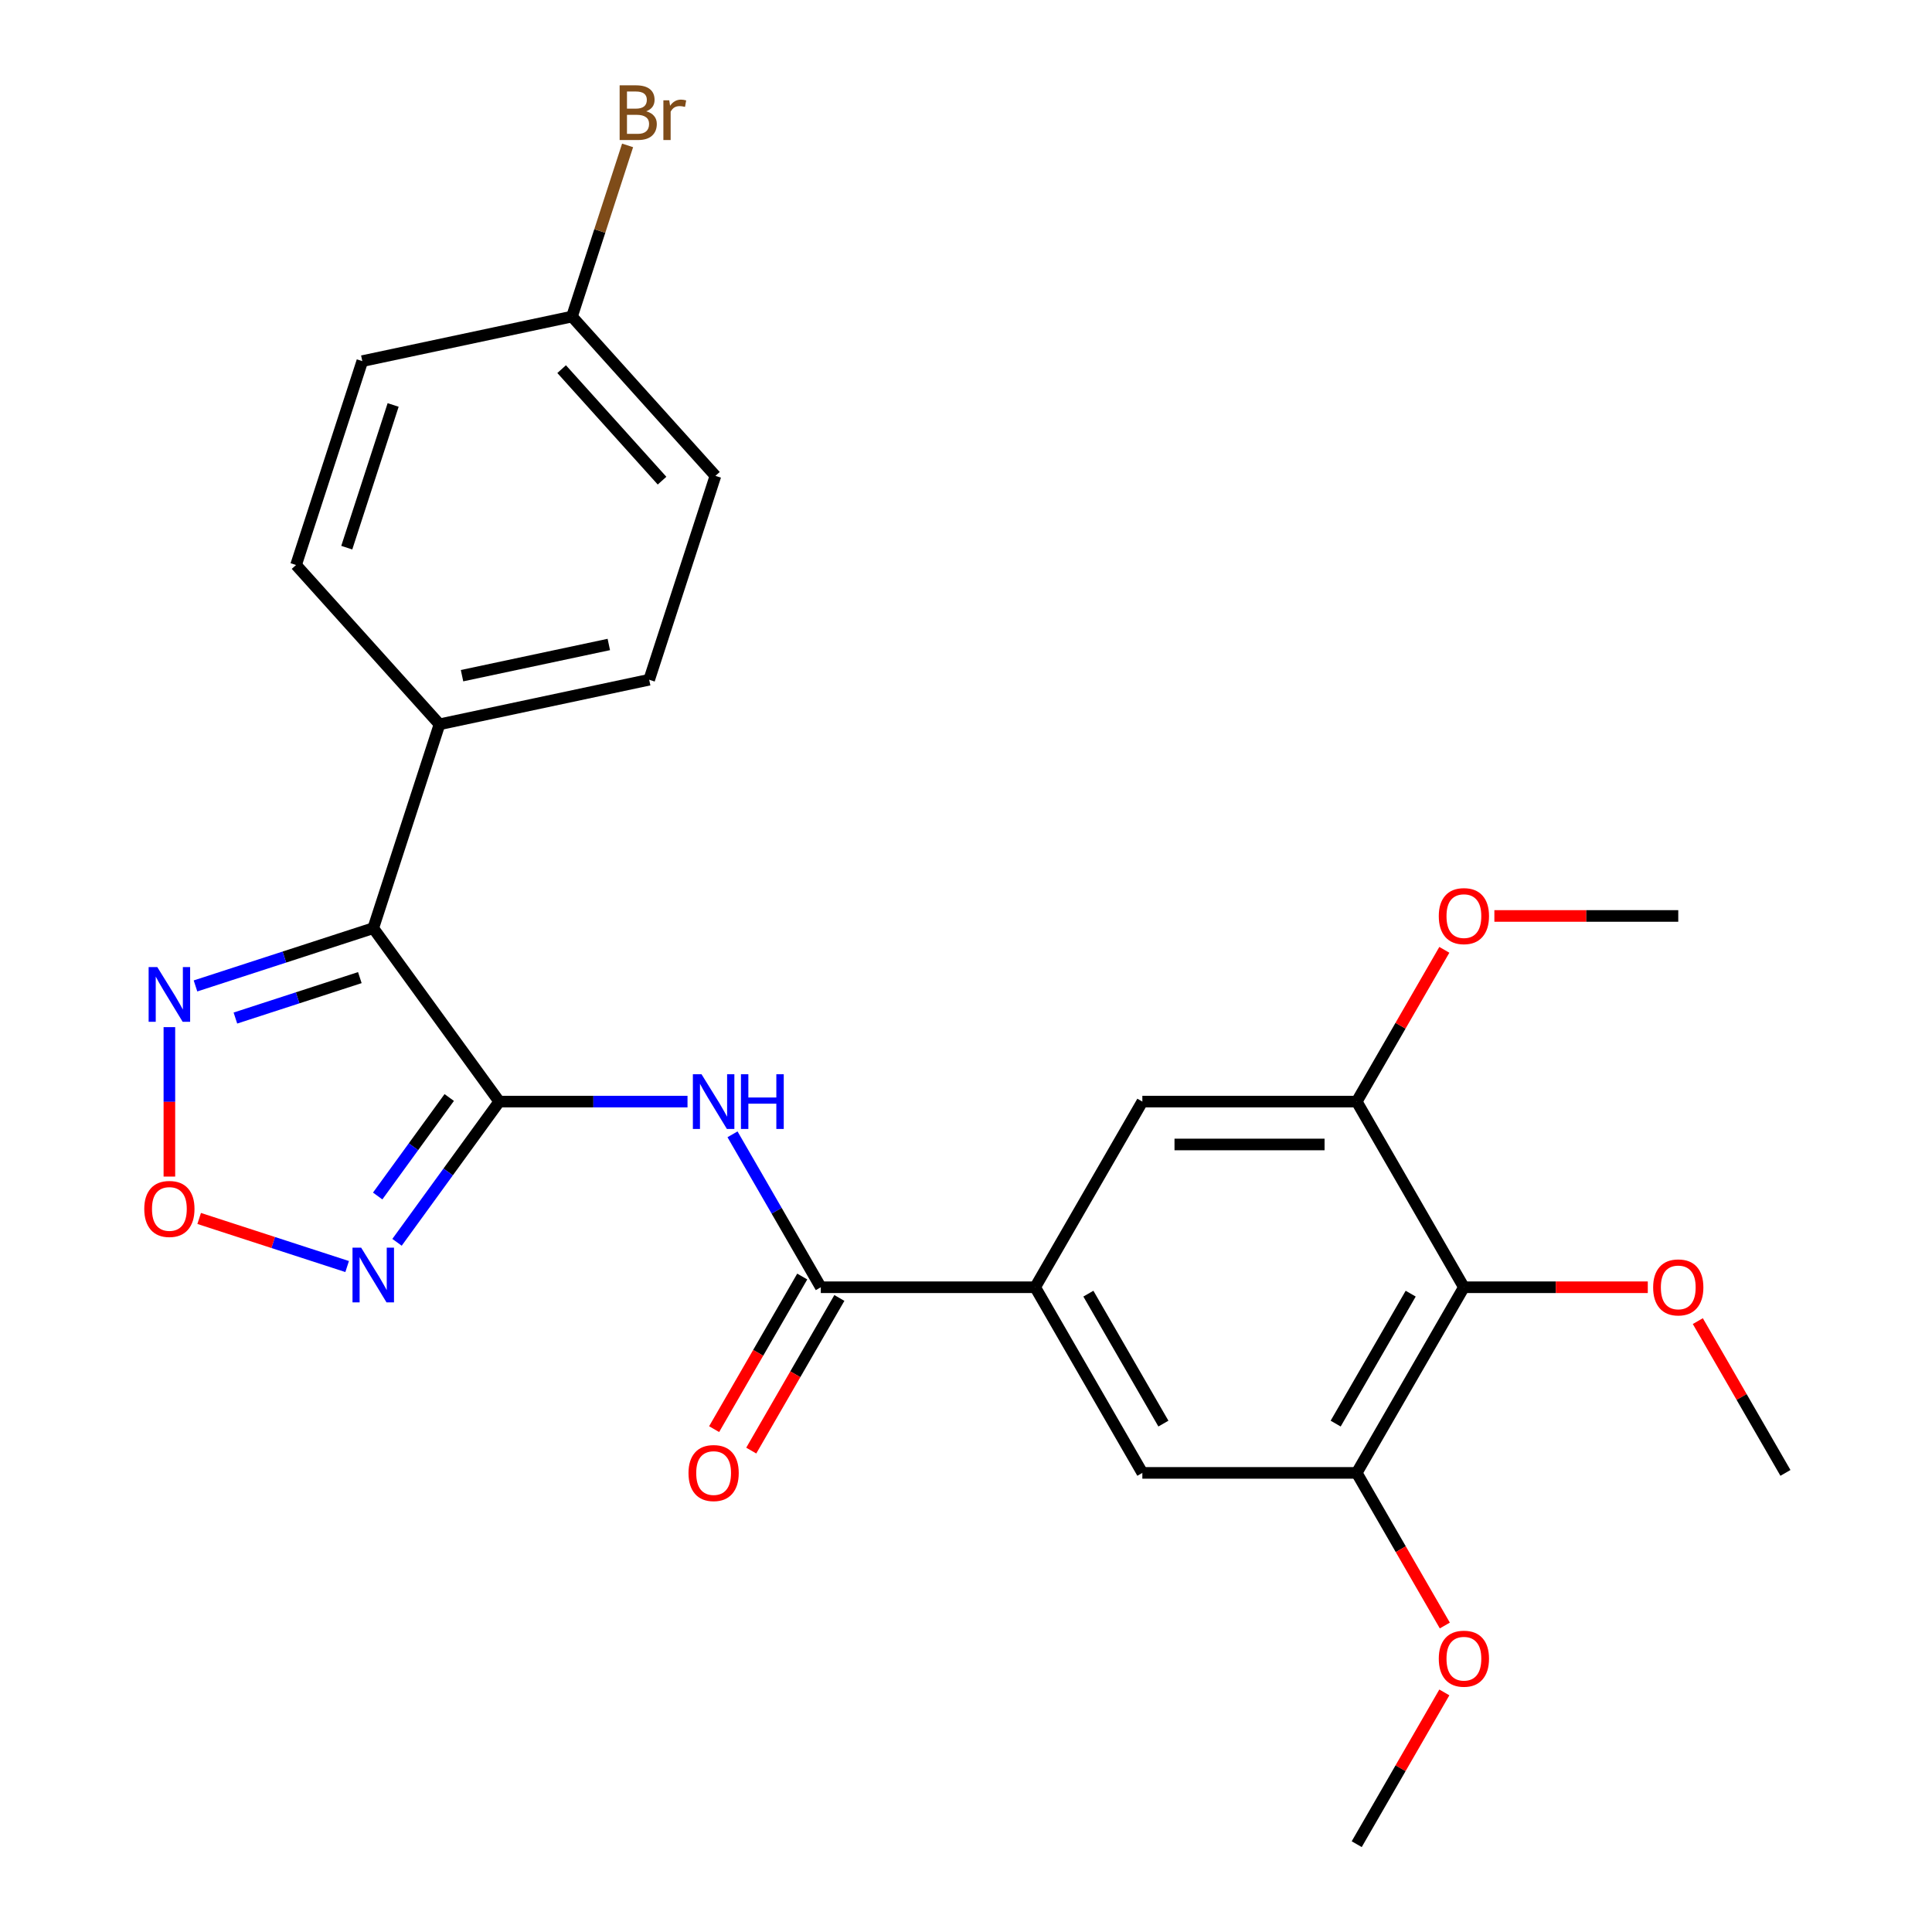 <?xml version='1.0' encoding='iso-8859-1'?>
<svg version='1.1' baseProfile='full'
              xmlns='http://www.w3.org/2000/svg'
                      xmlns:rdkit='http://www.rdkit.org/xml'
                      xmlns:xlink='http://www.w3.org/1999/xlink'
                  xml:space='preserve'
width='1000px' height='1000px' viewBox='0 0 1000 1000'>
<!-- END OF HEADER -->
<rect style='opacity:1.0;fill:#FFFFFF;stroke:none' width='1000' height='1000' x='0' y='0'> </rect>
<path class='bond-0' d='M 258.414,570.187 L 193.197,480.422' style='fill:none;fill-rule:evenodd;stroke:#000000;stroke-width:6px;stroke-linecap:butt;stroke-linejoin:miter;stroke-opacity:1' />
<path class='bond-1' d='M 258.414,570.187 L 231.957,606.602' style='fill:none;fill-rule:evenodd;stroke:#000000;stroke-width:6px;stroke-linecap:butt;stroke-linejoin:miter;stroke-opacity:1' />
<path class='bond-1' d='M 231.957,606.602 L 205.5,643.017' style='fill:none;fill-rule:evenodd;stroke:#0000FF;stroke-width:6px;stroke-linecap:butt;stroke-linejoin:miter;stroke-opacity:1' />
<path class='bond-1' d='M 232.524,568.068 L 214.004,593.558' style='fill:none;fill-rule:evenodd;stroke:#000000;stroke-width:6px;stroke-linecap:butt;stroke-linejoin:miter;stroke-opacity:1' />
<path class='bond-1' d='M 214.004,593.558 L 195.484,619.049' style='fill:none;fill-rule:evenodd;stroke:#0000FF;stroke-width:6px;stroke-linecap:butt;stroke-linejoin:miter;stroke-opacity:1' />
<path class='bond-2' d='M 258.414,570.187 L 307.135,570.187' style='fill:none;fill-rule:evenodd;stroke:#000000;stroke-width:6px;stroke-linecap:butt;stroke-linejoin:miter;stroke-opacity:1' />
<path class='bond-2' d='M 307.135,570.187 L 355.855,570.187' style='fill:none;fill-rule:evenodd;stroke:#0000FF;stroke-width:6px;stroke-linecap:butt;stroke-linejoin:miter;stroke-opacity:1' />
<path class='bond-4' d='M 193.197,480.422 L 147.191,495.37' style='fill:none;fill-rule:evenodd;stroke:#000000;stroke-width:6px;stroke-linecap:butt;stroke-linejoin:miter;stroke-opacity:1' />
<path class='bond-4' d='M 147.191,495.37 L 101.186,510.318' style='fill:none;fill-rule:evenodd;stroke:#0000FF;stroke-width:6px;stroke-linecap:butt;stroke-linejoin:miter;stroke-opacity:1' />
<path class='bond-4' d='M 186.252,506.011 L 154.049,516.475' style='fill:none;fill-rule:evenodd;stroke:#000000;stroke-width:6px;stroke-linecap:butt;stroke-linejoin:miter;stroke-opacity:1' />
<path class='bond-4' d='M 154.049,516.475 L 121.845,526.939' style='fill:none;fill-rule:evenodd;stroke:#0000FF;stroke-width:6px;stroke-linecap:butt;stroke-linejoin:miter;stroke-opacity:1' />
<path class='bond-12' d='M 193.197,480.422 L 227.484,374.898' style='fill:none;fill-rule:evenodd;stroke:#000000;stroke-width:6px;stroke-linecap:butt;stroke-linejoin:miter;stroke-opacity:1' />
<path class='bond-5' d='M 179.683,655.56 L 141.387,643.117' style='fill:none;fill-rule:evenodd;stroke:#0000FF;stroke-width:6px;stroke-linecap:butt;stroke-linejoin:miter;stroke-opacity:1' />
<path class='bond-5' d='M 141.387,643.117 L 103.091,630.674' style='fill:none;fill-rule:evenodd;stroke:#FF0000;stroke-width:6px;stroke-linecap:butt;stroke-linejoin:miter;stroke-opacity:1' />
<path class='bond-3' d='M 379.146,587.12 L 401.996,626.698' style='fill:none;fill-rule:evenodd;stroke:#0000FF;stroke-width:6px;stroke-linecap:butt;stroke-linejoin:miter;stroke-opacity:1' />
<path class='bond-3' d='M 401.996,626.698 L 424.847,666.276' style='fill:none;fill-rule:evenodd;stroke:#000000;stroke-width:6px;stroke-linecap:butt;stroke-linejoin:miter;stroke-opacity:1' />
<path class='bond-6' d='M 424.847,666.276 L 535.801,666.276' style='fill:none;fill-rule:evenodd;stroke:#000000;stroke-width:6px;stroke-linecap:butt;stroke-linejoin:miter;stroke-opacity:1' />
<path class='bond-13' d='M 415.238,660.729 L 392.433,700.226' style='fill:none;fill-rule:evenodd;stroke:#000000;stroke-width:6px;stroke-linecap:butt;stroke-linejoin:miter;stroke-opacity:1' />
<path class='bond-13' d='M 392.433,700.226 L 369.629,739.724' style='fill:none;fill-rule:evenodd;stroke:#FF0000;stroke-width:6px;stroke-linecap:butt;stroke-linejoin:miter;stroke-opacity:1' />
<path class='bond-13' d='M 434.456,671.824 L 411.651,711.322' style='fill:none;fill-rule:evenodd;stroke:#000000;stroke-width:6px;stroke-linecap:butt;stroke-linejoin:miter;stroke-opacity:1' />
<path class='bond-13' d='M 411.651,711.322 L 388.847,750.82' style='fill:none;fill-rule:evenodd;stroke:#FF0000;stroke-width:6px;stroke-linecap:butt;stroke-linejoin:miter;stroke-opacity:1' />
<path class='bond-26' d='M 87.672,531.643 L 87.672,570.318' style='fill:none;fill-rule:evenodd;stroke:#0000FF;stroke-width:6px;stroke-linecap:butt;stroke-linejoin:miter;stroke-opacity:1' />
<path class='bond-26' d='M 87.672,570.318 L 87.672,608.993' style='fill:none;fill-rule:evenodd;stroke:#FF0000;stroke-width:6px;stroke-linecap:butt;stroke-linejoin:miter;stroke-opacity:1' />
<path class='bond-10' d='M 535.801,666.276 L 591.279,570.187' style='fill:none;fill-rule:evenodd;stroke:#000000;stroke-width:6px;stroke-linecap:butt;stroke-linejoin:miter;stroke-opacity:1' />
<path class='bond-11' d='M 535.801,666.276 L 591.279,762.366' style='fill:none;fill-rule:evenodd;stroke:#000000;stroke-width:6px;stroke-linecap:butt;stroke-linejoin:miter;stroke-opacity:1' />
<path class='bond-11' d='M 563.341,669.594 L 602.175,736.857' style='fill:none;fill-rule:evenodd;stroke:#000000;stroke-width:6px;stroke-linecap:butt;stroke-linejoin:miter;stroke-opacity:1' />
<path class='bond-7' d='M 757.711,666.276 L 702.234,762.366' style='fill:none;fill-rule:evenodd;stroke:#000000;stroke-width:6px;stroke-linecap:butt;stroke-linejoin:miter;stroke-opacity:1' />
<path class='bond-7' d='M 730.172,669.594 L 691.337,736.857' style='fill:none;fill-rule:evenodd;stroke:#000000;stroke-width:6px;stroke-linecap:butt;stroke-linejoin:miter;stroke-opacity:1' />
<path class='bond-16' d='M 757.711,666.276 L 805.302,666.276' style='fill:none;fill-rule:evenodd;stroke:#000000;stroke-width:6px;stroke-linecap:butt;stroke-linejoin:miter;stroke-opacity:1' />
<path class='bond-16' d='M 805.302,666.276 L 852.892,666.276' style='fill:none;fill-rule:evenodd;stroke:#FF0000;stroke-width:6px;stroke-linecap:butt;stroke-linejoin:miter;stroke-opacity:1' />
<path class='bond-28' d='M 757.711,666.276 L 702.234,570.187' style='fill:none;fill-rule:evenodd;stroke:#000000;stroke-width:6px;stroke-linecap:butt;stroke-linejoin:miter;stroke-opacity:1' />
<path class='bond-8' d='M 702.234,570.187 L 591.279,570.187' style='fill:none;fill-rule:evenodd;stroke:#000000;stroke-width:6px;stroke-linecap:butt;stroke-linejoin:miter;stroke-opacity:1' />
<path class='bond-8' d='M 685.591,592.377 L 607.922,592.377' style='fill:none;fill-rule:evenodd;stroke:#000000;stroke-width:6px;stroke-linecap:butt;stroke-linejoin:miter;stroke-opacity:1' />
<path class='bond-19' d='M 702.234,570.187 L 724.911,530.909' style='fill:none;fill-rule:evenodd;stroke:#000000;stroke-width:6px;stroke-linecap:butt;stroke-linejoin:miter;stroke-opacity:1' />
<path class='bond-19' d='M 724.911,530.909 L 747.588,491.631' style='fill:none;fill-rule:evenodd;stroke:#FF0000;stroke-width:6px;stroke-linecap:butt;stroke-linejoin:miter;stroke-opacity:1' />
<path class='bond-9' d='M 702.234,762.366 L 591.279,762.366' style='fill:none;fill-rule:evenodd;stroke:#000000;stroke-width:6px;stroke-linecap:butt;stroke-linejoin:miter;stroke-opacity:1' />
<path class='bond-18' d='M 702.234,762.366 L 725.038,801.864' style='fill:none;fill-rule:evenodd;stroke:#000000;stroke-width:6px;stroke-linecap:butt;stroke-linejoin:miter;stroke-opacity:1' />
<path class='bond-18' d='M 725.038,801.864 L 747.842,841.362' style='fill:none;fill-rule:evenodd;stroke:#FF0000;stroke-width:6px;stroke-linecap:butt;stroke-linejoin:miter;stroke-opacity:1' />
<path class='bond-14' d='M 227.484,374.898 L 336.014,351.829' style='fill:none;fill-rule:evenodd;stroke:#000000;stroke-width:6px;stroke-linecap:butt;stroke-linejoin:miter;stroke-opacity:1' />
<path class='bond-14' d='M 239.149,349.731 L 315.121,333.583' style='fill:none;fill-rule:evenodd;stroke:#000000;stroke-width:6px;stroke-linecap:butt;stroke-linejoin:miter;stroke-opacity:1' />
<path class='bond-15' d='M 227.484,374.898 L 153.24,292.442' style='fill:none;fill-rule:evenodd;stroke:#000000;stroke-width:6px;stroke-linecap:butt;stroke-linejoin:miter;stroke-opacity:1' />
<path class='bond-21' d='M 336.014,351.829 L 370.301,246.305' style='fill:none;fill-rule:evenodd;stroke:#000000;stroke-width:6px;stroke-linecap:butt;stroke-linejoin:miter;stroke-opacity:1' />
<path class='bond-20' d='M 153.24,292.442 L 187.527,186.918' style='fill:none;fill-rule:evenodd;stroke:#000000;stroke-width:6px;stroke-linecap:butt;stroke-linejoin:miter;stroke-opacity:1' />
<path class='bond-20' d='M 179.488,283.471 L 203.489,209.604' style='fill:none;fill-rule:evenodd;stroke:#000000;stroke-width:6px;stroke-linecap:butt;stroke-linejoin:miter;stroke-opacity:1' />
<path class='bond-23' d='M 878.789,683.81 L 901.466,723.088' style='fill:none;fill-rule:evenodd;stroke:#FF0000;stroke-width:6px;stroke-linecap:butt;stroke-linejoin:miter;stroke-opacity:1' />
<path class='bond-23' d='M 901.466,723.088 L 924.144,762.366' style='fill:none;fill-rule:evenodd;stroke:#000000;stroke-width:6px;stroke-linecap:butt;stroke-linejoin:miter;stroke-opacity:1' />
<path class='bond-17' d='M 296.057,163.849 L 187.527,186.918' style='fill:none;fill-rule:evenodd;stroke:#000000;stroke-width:6px;stroke-linecap:butt;stroke-linejoin:miter;stroke-opacity:1' />
<path class='bond-22' d='M 296.057,163.849 L 310.45,119.554' style='fill:none;fill-rule:evenodd;stroke:#000000;stroke-width:6px;stroke-linecap:butt;stroke-linejoin:miter;stroke-opacity:1' />
<path class='bond-22' d='M 310.45,119.554 L 324.842,75.259' style='fill:none;fill-rule:evenodd;stroke:#7F4C19;stroke-width:6px;stroke-linecap:butt;stroke-linejoin:miter;stroke-opacity:1' />
<path class='bond-27' d='M 296.057,163.849 L 370.301,246.305' style='fill:none;fill-rule:evenodd;stroke:#000000;stroke-width:6px;stroke-linecap:butt;stroke-linejoin:miter;stroke-opacity:1' />
<path class='bond-27' d='M 290.703,191.066 L 342.673,248.785' style='fill:none;fill-rule:evenodd;stroke:#000000;stroke-width:6px;stroke-linecap:butt;stroke-linejoin:miter;stroke-opacity:1' />
<path class='bond-25' d='M 747.588,875.99 L 724.911,915.268' style='fill:none;fill-rule:evenodd;stroke:#FF0000;stroke-width:6px;stroke-linecap:butt;stroke-linejoin:miter;stroke-opacity:1' />
<path class='bond-25' d='M 724.911,915.268 L 702.234,954.545' style='fill:none;fill-rule:evenodd;stroke:#000000;stroke-width:6px;stroke-linecap:butt;stroke-linejoin:miter;stroke-opacity:1' />
<path class='bond-24' d='M 773.485,474.097 L 821.076,474.097' style='fill:none;fill-rule:evenodd;stroke:#FF0000;stroke-width:6px;stroke-linecap:butt;stroke-linejoin:miter;stroke-opacity:1' />
<path class='bond-24' d='M 821.076,474.097 L 868.666,474.097' style='fill:none;fill-rule:evenodd;stroke:#000000;stroke-width:6px;stroke-linecap:butt;stroke-linejoin:miter;stroke-opacity:1' />
<path  class='atom-2' d='M 186.937 645.791
L 196.217 660.791
Q 197.137 662.271, 198.617 664.951
Q 200.097 667.631, 200.177 667.791
L 200.177 645.791
L 203.937 645.791
L 203.937 674.111
L 200.057 674.111
L 190.097 657.711
Q 188.937 655.791, 187.697 653.591
Q 186.497 651.391, 186.137 650.711
L 186.137 674.111
L 182.457 674.111
L 182.457 645.791
L 186.937 645.791
' fill='#0000FF'/>
<path  class='atom-3' d='M 363.109 556.027
L 372.389 571.027
Q 373.309 572.507, 374.789 575.187
Q 376.269 577.867, 376.349 578.027
L 376.349 556.027
L 380.109 556.027
L 380.109 584.347
L 376.229 584.347
L 366.269 567.947
Q 365.109 566.027, 363.869 563.827
Q 362.669 561.627, 362.309 560.947
L 362.309 584.347
L 358.629 584.347
L 358.629 556.027
L 363.109 556.027
' fill='#0000FF'/>
<path  class='atom-3' d='M 383.509 556.027
L 387.349 556.027
L 387.349 568.067
L 401.829 568.067
L 401.829 556.027
L 405.669 556.027
L 405.669 584.347
L 401.829 584.347
L 401.829 571.267
L 387.349 571.267
L 387.349 584.347
L 383.509 584.347
L 383.509 556.027
' fill='#0000FF'/>
<path  class='atom-5' d='M 81.412 500.549
L 90.692 515.549
Q 91.612 517.029, 93.092 519.709
Q 94.572 522.389, 94.652 522.549
L 94.652 500.549
L 98.412 500.549
L 98.412 528.869
L 94.532 528.869
L 84.572 512.469
Q 83.412 510.549, 82.172 508.349
Q 80.972 506.149, 80.612 505.469
L 80.612 528.869
L 76.932 528.869
L 76.932 500.549
L 81.412 500.549
' fill='#0000FF'/>
<path  class='atom-6' d='M 74.672 625.744
Q 74.672 618.944, 78.032 615.144
Q 81.392 611.344, 87.672 611.344
Q 93.952 611.344, 97.312 615.144
Q 100.672 618.944, 100.672 625.744
Q 100.672 632.624, 97.272 636.544
Q 93.872 640.424, 87.672 640.424
Q 81.432 640.424, 78.032 636.544
Q 74.672 632.664, 74.672 625.744
M 87.672 637.224
Q 91.992 637.224, 94.312 634.344
Q 96.672 631.424, 96.672 625.744
Q 96.672 620.184, 94.312 617.384
Q 91.992 614.544, 87.672 614.544
Q 83.352 614.544, 80.992 617.344
Q 78.672 620.144, 78.672 625.744
Q 78.672 631.464, 80.992 634.344
Q 83.352 637.224, 87.672 637.224
' fill='#FF0000'/>
<path  class='atom-14' d='M 356.369 762.446
Q 356.369 755.646, 359.729 751.846
Q 363.089 748.046, 369.369 748.046
Q 375.649 748.046, 379.009 751.846
Q 382.369 755.646, 382.369 762.446
Q 382.369 769.326, 378.969 773.246
Q 375.569 777.126, 369.369 777.126
Q 363.129 777.126, 359.729 773.246
Q 356.369 769.366, 356.369 762.446
M 369.369 773.926
Q 373.689 773.926, 376.009 771.046
Q 378.369 768.126, 378.369 762.446
Q 378.369 756.886, 376.009 754.086
Q 373.689 751.246, 369.369 751.246
Q 365.049 751.246, 362.689 754.046
Q 360.369 756.846, 360.369 762.446
Q 360.369 768.166, 362.689 771.046
Q 365.049 773.926, 369.369 773.926
' fill='#FF0000'/>
<path  class='atom-17' d='M 855.666 666.356
Q 855.666 659.556, 859.026 655.756
Q 862.386 651.956, 868.666 651.956
Q 874.946 651.956, 878.306 655.756
Q 881.666 659.556, 881.666 666.356
Q 881.666 673.236, 878.266 677.156
Q 874.866 681.036, 868.666 681.036
Q 862.426 681.036, 859.026 677.156
Q 855.666 673.276, 855.666 666.356
M 868.666 677.836
Q 872.986 677.836, 875.306 674.956
Q 877.666 672.036, 877.666 666.356
Q 877.666 660.796, 875.306 657.996
Q 872.986 655.156, 868.666 655.156
Q 864.346 655.156, 861.986 657.956
Q 859.666 660.756, 859.666 666.356
Q 859.666 672.076, 861.986 674.956
Q 864.346 677.836, 868.666 677.836
' fill='#FF0000'/>
<path  class='atom-19' d='M 744.711 858.536
Q 744.711 851.736, 748.071 847.936
Q 751.431 844.136, 757.711 844.136
Q 763.991 844.136, 767.351 847.936
Q 770.711 851.736, 770.711 858.536
Q 770.711 865.416, 767.311 869.336
Q 763.911 873.216, 757.711 873.216
Q 751.471 873.216, 748.071 869.336
Q 744.711 865.456, 744.711 858.536
M 757.711 870.016
Q 762.031 870.016, 764.351 867.136
Q 766.711 864.216, 766.711 858.536
Q 766.711 852.976, 764.351 850.176
Q 762.031 847.336, 757.711 847.336
Q 753.391 847.336, 751.031 850.136
Q 748.711 852.936, 748.711 858.536
Q 748.711 864.256, 751.031 867.136
Q 753.391 870.016, 757.711 870.016
' fill='#FF0000'/>
<path  class='atom-20' d='M 744.711 474.177
Q 744.711 467.377, 748.071 463.577
Q 751.431 459.777, 757.711 459.777
Q 763.991 459.777, 767.351 463.577
Q 770.711 467.377, 770.711 474.177
Q 770.711 481.057, 767.311 484.977
Q 763.911 488.857, 757.711 488.857
Q 751.471 488.857, 748.071 484.977
Q 744.711 481.097, 744.711 474.177
M 757.711 485.657
Q 762.031 485.657, 764.351 482.777
Q 766.711 479.857, 766.711 474.177
Q 766.711 468.617, 764.351 465.817
Q 762.031 462.977, 757.711 462.977
Q 753.391 462.977, 751.031 465.777
Q 748.711 468.577, 748.711 474.177
Q 748.711 479.897, 751.031 482.777
Q 753.391 485.657, 757.711 485.657
' fill='#FF0000'/>
<path  class='atom-23' d='M 334.484 57.605
Q 337.204 58.365, 338.564 60.045
Q 339.964 61.685, 339.964 64.125
Q 339.964 68.045, 337.444 70.285
Q 334.964 72.485, 330.244 72.485
L 320.724 72.485
L 320.724 44.165
L 329.084 44.165
Q 333.924 44.165, 336.364 46.125
Q 338.804 48.085, 338.804 51.685
Q 338.804 55.965, 334.484 57.605
M 324.524 47.365
L 324.524 56.245
L 329.084 56.245
Q 331.884 56.245, 333.324 55.125
Q 334.804 53.965, 334.804 51.685
Q 334.804 47.365, 329.084 47.365
L 324.524 47.365
M 330.244 69.285
Q 333.004 69.285, 334.484 67.965
Q 335.964 66.645, 335.964 64.125
Q 335.964 61.805, 334.324 60.645
Q 332.724 59.445, 329.644 59.445
L 324.524 59.445
L 324.524 69.285
L 330.244 69.285
' fill='#7F4C19'/>
<path  class='atom-23' d='M 346.404 51.925
L 346.844 54.765
Q 349.004 51.565, 352.524 51.565
Q 353.644 51.565, 355.164 51.965
L 354.564 55.325
Q 352.844 54.925, 351.884 54.925
Q 350.204 54.925, 349.084 55.605
Q 348.004 56.245, 347.124 57.805
L 347.124 72.485
L 343.364 72.485
L 343.364 51.925
L 346.404 51.925
' fill='#7F4C19'/>
</svg>
